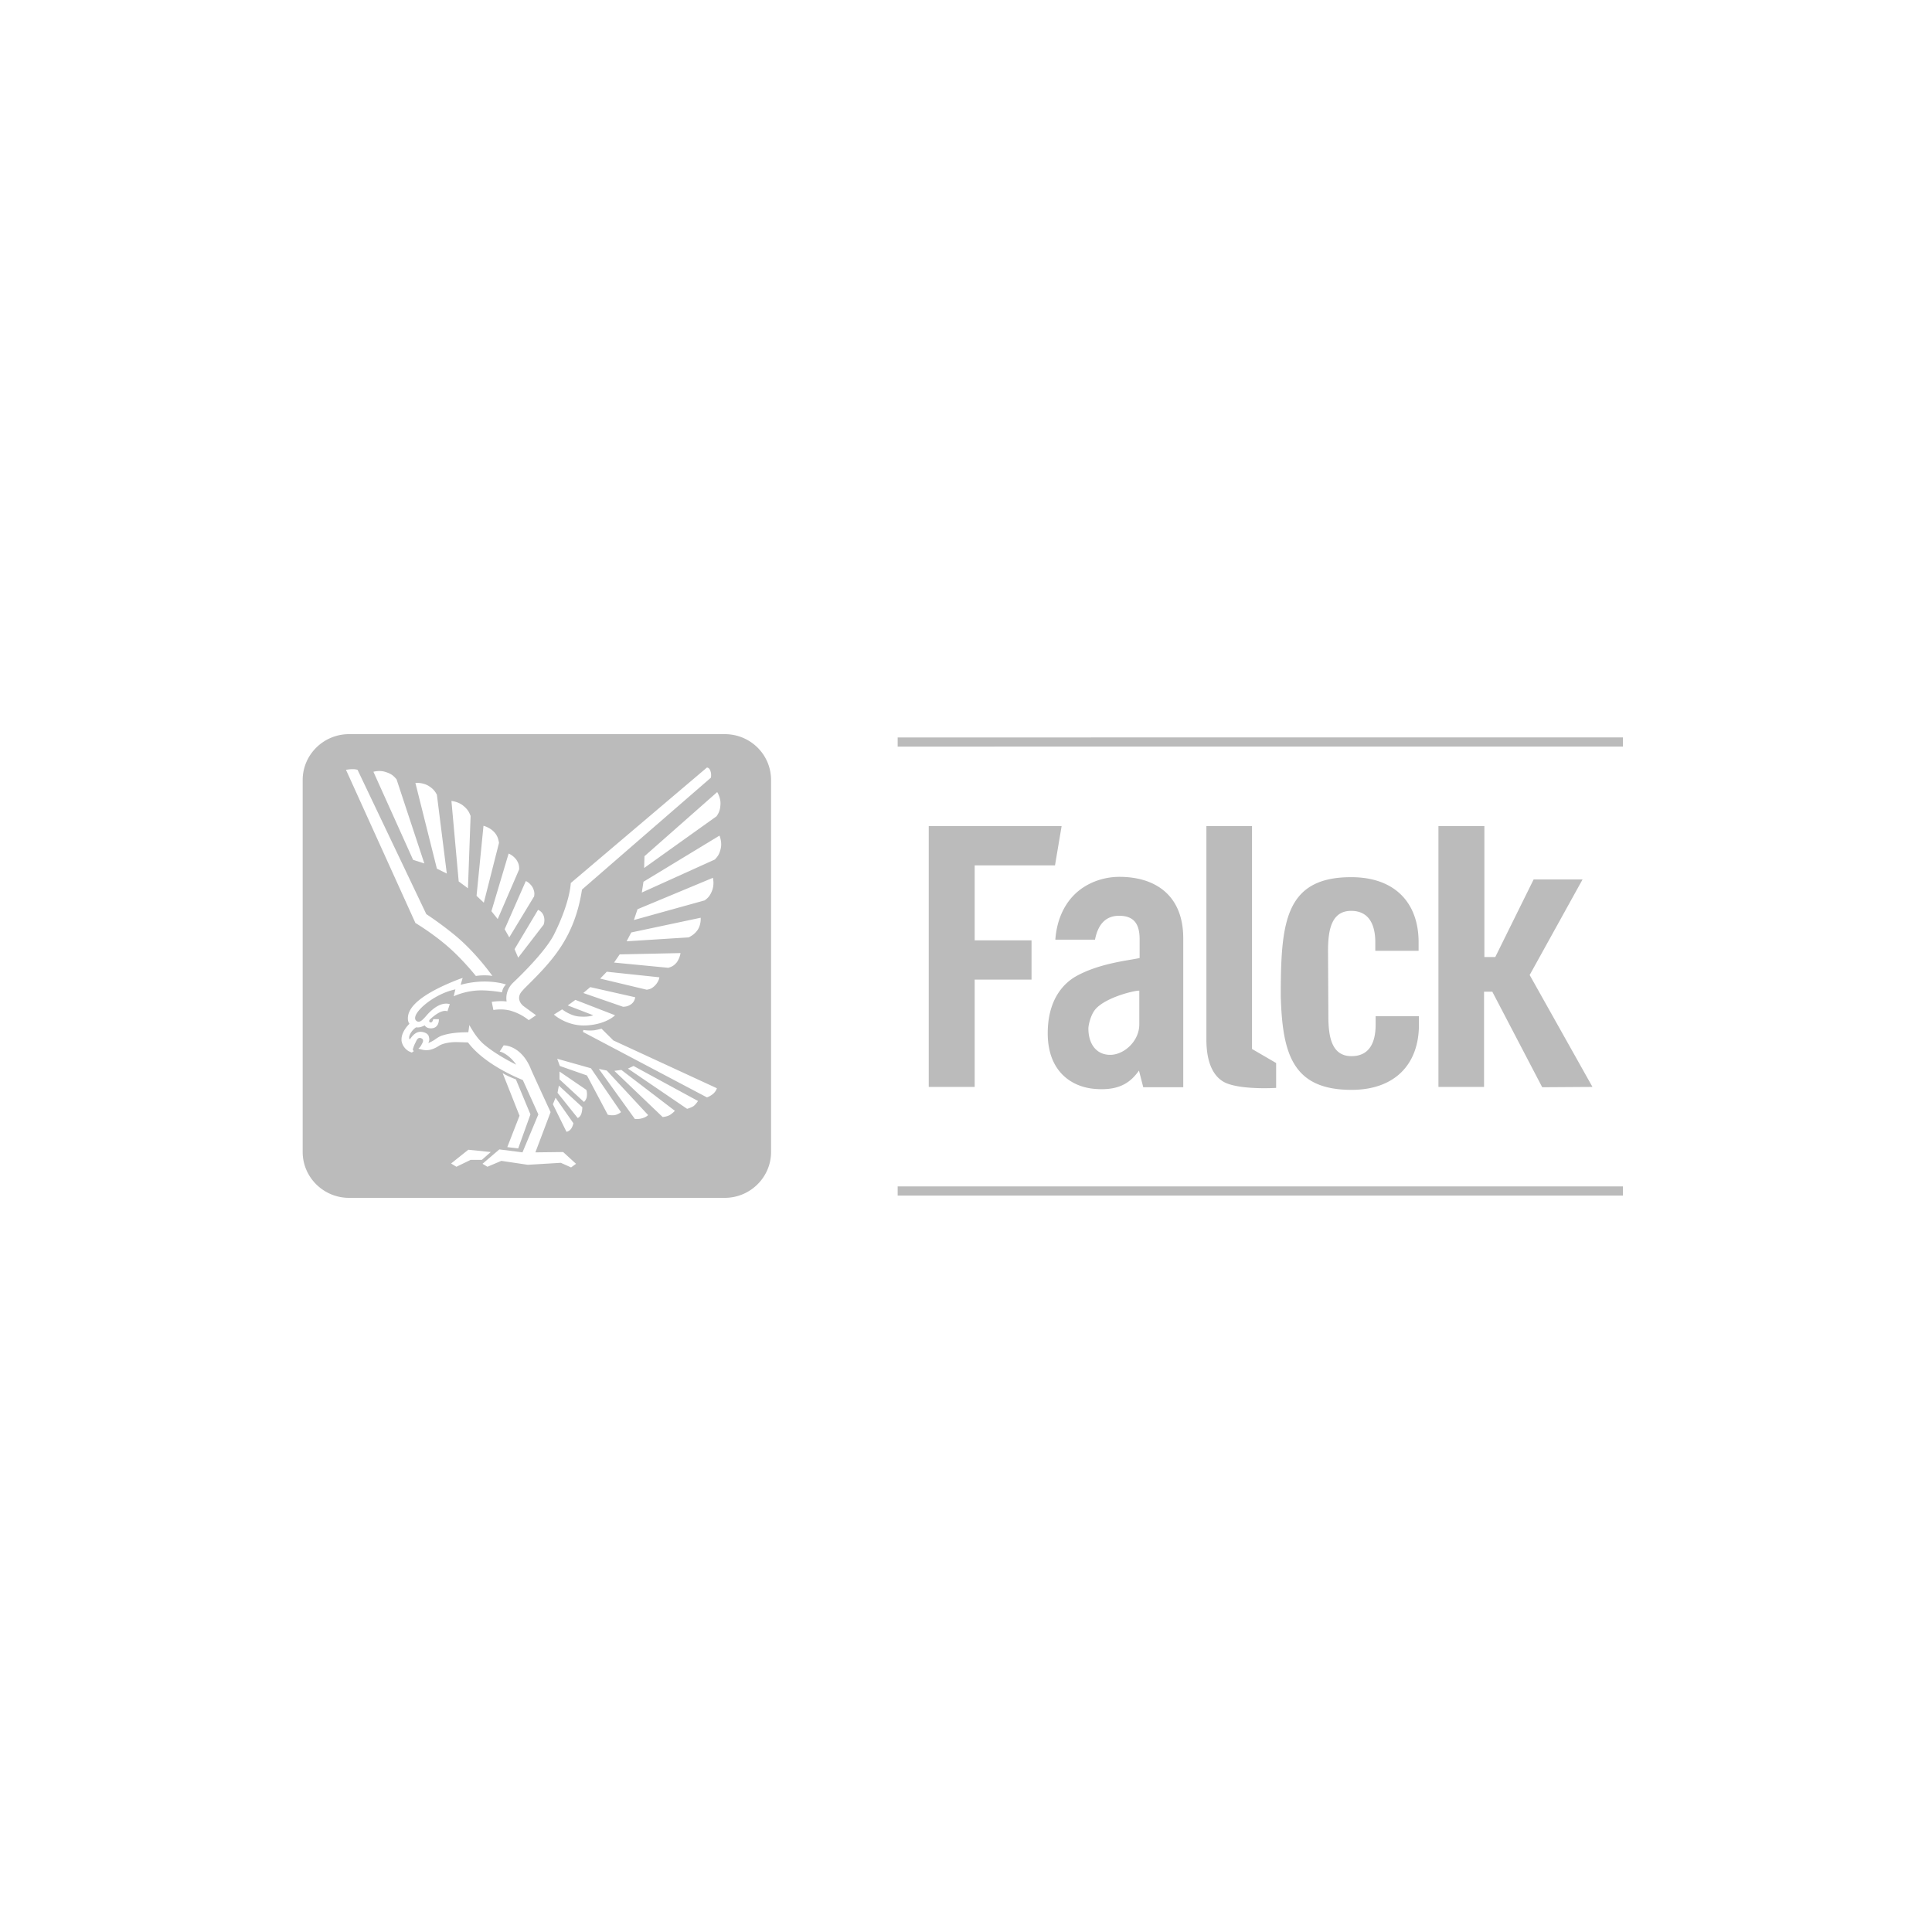<svg width="300" height="300" fill="none" xmlns="http://www.w3.org/2000/svg"><path d="M139.389 184.222H252v1.422H139.389v-1.422zm-19.659-63.108v57.772c0 3.913-3.233 7.114-7.185 7.114h-58.36c-3.951 0-7.185-3.201-7.185-7.114v-57.772c0-3.913 3.234-7.114 7.186-7.114h58.359c4.003 0 7.185 3.201 7.185 7.114zm-8.366 1.88l-11.292 9.959-.051 1.829 11.24-8.028c.308-.458.565-.864.616-1.88.052-1.017-.513-1.88-.513-1.88zm-25.356 22.153c-1.54 2.998-6.364 7.47-6.364 7.47-.616.61-1.18 1.626-.975 2.896-1.027-.152-2.31.051-2.31.051l.257 1.27s1.54-.305 2.977.203a8.196 8.196 0 012.515 1.372l1.129-.762s-1.335-.965-1.95-1.423c-.463-.355-1.13-1.27-.257-2.286l.41-.457c4.158-4.116 7.75-7.724 8.931-15.346.103-.101 20.018-17.377 20.018-17.377s.102-.508-.051-.965c-.154-.61-.565-.61-.565-.61l-21.147 17.936s-.051 2.897-2.618 8.028zm5.133 14.075c3.08-.203 4.363-1.575 4.363-1.575l-6.16-2.388-1.18.864 3.952 1.524s-.615.305-2.053.203c-1.437-.05-2.771-1.117-2.771-1.117l-1.284.813s2.054 1.88 5.133 1.676zm-5.287 12.246l2.105 4.268s.36 0 .718-.457c.257-.356.36-.864.36-.864l-2.772-3.963-.41 1.016zm10.882-15.142c.564 0 .924-.152 1.283-.406.565-.407.616-1.067.616-1.067l-6.98-1.576-1.078.915 6.159 2.134zm3.695-2.642c.565-.102.822-.203 1.335-.712.616-.711.616-1.219.616-1.219l-8.161-.864-1.027 1.067 7.237 1.728zm3.337-3.405c.513-.152.872-.304 1.334-.863.513-.763.565-1.423.565-1.423l-9.444.203-.873 1.27 8.418.813zm3.182-4.725c.462-.254.924-.508 1.386-1.169.564-.863.462-1.88.462-1.88l-10.779 2.287-.719 1.372 9.65-.61zm2.464-5.742c.41-.305.821-.609 1.18-1.575.359-.965.103-1.931.103-1.931l-11.703 4.878-.564 1.677 10.984-3.049zm-25.87 1.474l-3.643 6.097.564 1.321 3.952-5.132c.154-.508.154-.914 0-1.372-.256-.711-.872-.914-.872-.914zm-1.898-4.472l-3.285 7.47.718 1.27 3.85-6.351c.102-.509.051-.864-.257-1.474-.513-.762-1.026-.915-1.026-.915zm-2.67-4.268l-2.668 8.943.975 1.22 3.336-7.724c0-.559-.051-.914-.462-1.524-.564-.712-1.18-.915-1.18-.915zm-4.978 6.555l1.13 1.067 2.36-9.299c-.102-.508-.205-1.067-.718-1.626-.668-.762-1.694-1.016-1.694-1.016l-1.078 10.874zm-3.9-14.735l1.128 12.499 1.438 1.067.41-11.229c-.205-.508-.36-.966-1.18-1.626-.77-.61-1.797-.711-1.797-.711zm-5.596-2.795l3.337 13.313 1.54.762-1.54-12.246c-.257-.457-.513-.914-1.386-1.423-.924-.508-1.95-.406-1.95-.406zm-6.518-1.728l6.16 13.669 1.744.559-4.311-13.059c-.36-.406-.667-.813-1.643-1.118-.975-.356-1.95-.051-1.95-.051zm6.518 23.475s2.567 1.525 4.98 3.608c2.412 2.083 4.413 4.624 4.413 4.624s.514-.102 1.335-.102 1.232.102 1.232.102-2.515-3.608-5.852-6.352c-2.36-1.931-4.414-3.252-4.414-3.252L55.52 119.538s-.256-.101-.77-.101c-.513 0-1.026.101-1.026.101l10.779 23.78zm10.317 36.788l1.386-1.22-3.49-.355-2.67 2.134.822.508 2.207-1.067h1.745zm14.628.61l-2.001-1.83-4.312.051 2.361-6.25s-3.13-6.758-3.13-6.859c-1.233-2.896-3.286-3.506-4.158-3.506l-.616.965c.565.102 1.694.762 2.566 2.033-1.642-.813-3.747-2.033-5.184-3.303-1.078-1.016-1.694-2.185-2.104-2.846 0 0-.103.915-.154 1.118-1.437 0-2.72.102-3.901.458-.565.152-.975.457-1.334.711a5.862 5.862 0 01-.976.508c.103-.203.154-.406.154-.559 0-.203-.051-.355-.102-.559-.154-.305-.411-.457-.77-.559-1.078-.305-1.694.458-2.156 1.118-.051-.051-.051-.101-.103-.203v-.051c0-.457.41-1.169 1.078-1.626h.051c.36.051.822-.051 1.284-.305.051.051.256.458.975.458 1.334 0 1.232-1.423 1.232-1.423h-.873s-.103.508-.36.508c-.307 0-.358-.305-.102-.508 1.489-1.372 2.31-1.372 2.67-1.22l.359-1.117c-.565-.153-1.746-.255-3.44 1.575-.667.762-1.129 1.321-1.59 1.118-1.54-.712 2.206-4.218 5.902-4.98a27.51 27.51 0 00-.257 1.067s1.848-.915 4.26-.915c1.592 0 3.234.305 3.234.305s.051-.355.206-.66c.153-.305.41-.559.41-.559s-2.977-1.067-7.032.051c.052-.204.308-1.067.308-1.067l-.462.152c-4.516 1.728-7.185 3.506-7.853 5.183-.154.305-.359 1.27.052 1.778-.924.915-1.232 1.829-1.232 2.388v.254a2.302 2.302 0 001.129 1.626c.205.102.462.204.462.204l.308-.204-.154-.254s.154-.559.36-.965c.204-.356.359-1.016.923-.813.513.203.308.61.103.965-.206.458-.514.661-.514.661l.36.102c.718.203 1.54.304 2.874-.559.462-.305 1.489-.559 2.67-.559.05 0 1.539.051 1.796.051 2.412 3.201 7.031 5.233 8.52 5.843l2.412 5.335-2.464 5.894-3.592-.457-2.618 2.236.77.457 2.156-.915 4.106.61 5.132-.305 1.591.712.77-.559zm-8.776-7.47l-1.9 4.878 1.694.203 1.9-5.284-2.26-5.437s-.41-.152-.974-.406c-.565-.254-1.078-.559-1.078-.559l2.618 6.605zm9.752-1.321l-3.645-3.353-.205 1.117 3.131 3.913s.36-.102.565-.661c.154-.457.154-1.016.154-1.016zm.616-2.693l-4.158-2.845v1.219l3.798 3.506s.257-.203.41-.66c.155-.763-.05-1.22-.05-1.22zm5.389 3.455l-4.67-6.808-5.236-1.474.41 1.118 4.21 1.473 3.233 6.098s.564.152 1.129.051c.616-.153.924-.458.924-.458zm4.209.458l-6.416-6.911-1.232-.254 5.595 7.774s.615.051 1.078-.101c.667-.153.975-.508.975-.508zm4.157-.661l-8.315-6.351-1.078.152 7.494 7.165s.719-.051 1.181-.356c.462-.305.718-.61.718-.61zm3.593-1.524l-10.009-5.437-.872.406 9.187 6.25s.565-.152.976-.406c.359-.254.718-.813.718-.813zm2.926-1.982l-16.066-7.418-1.847-1.83s-.308.102-1.13.254a6.418 6.418 0 01-1.693-.05l-.052.305 19.248 10.162s.513-.153 1.026-.61c.462-.457.514-.813.514-.813zm.41-39.226l-11.805 7.164-.257 1.677 11.344-5.132c.359-.407.718-.762.924-1.779.205-.965-.206-1.93-.206-1.93zm65.237 19.003v-2.896c0-2.185-.719-3.659-3.182-3.659-2.31 0-3.337 1.626-3.747 3.71h-6.159c.205-2.846 1.231-5.285 2.977-7.012 1.745-1.728 4.311-2.744 6.98-2.744 5.492 0 9.906 2.794 9.906 9.552v23.12h-6.21l-.668-2.592c-1.386 1.982-3.233 3.151-6.878 2.846-3.644-.305-7.288-2.744-7.288-8.638 0-5.132 2.361-7.622 4.209-8.74 3.747-2.185 8.674-2.591 10.06-2.947zm-.051 5.081c-.462-.101-5.184.966-6.827 2.897-.77.914-1.078 2.54-1.078 2.947 0 2.489 1.283 4.115 3.388 4.115 2.156 0 4.517-2.134 4.517-4.725v-5.234zm-37.52-39.328v1.423H252v-1.423H139.389zm80.891 33.129v-1.321c0-6.148-3.696-10.111-10.471-10.111-10.111 0-10.881 6.859-10.932 17.58v.915c.256 8.943 1.847 14.532 10.984 14.532 6.723 0 10.47-3.963 10.47-10.111V157.8h-6.724v1.321c0 2.693-.923 4.878-3.746 4.878-3.131 0-3.593-3.1-3.593-6.25l-.052-10.061c0-3.15.462-6.25 3.593-6.25 2.823 0 3.747 2.236 3.747 4.878v1.321h6.724zm3.08-19.359v40.497h7.083v-14.786h1.283l7.75 14.837 7.802-.051-9.752-17.378 8.212-14.837h-7.596l-5.954 12.043h-1.694v-20.325h-7.134zm-79.147 40.497h7.135v-16.666h8.828v-6.098h-8.828v-11.636h12.472l1.027-6.097h-20.634v40.497zm43.115-40.497v33.129c0 4.726 1.848 6.402 3.439 6.911 2.669.914 7.391.609 7.391.609v-3.861l-3.747-2.185v-34.603h-7.083z" fill="#BBB"/></svg>